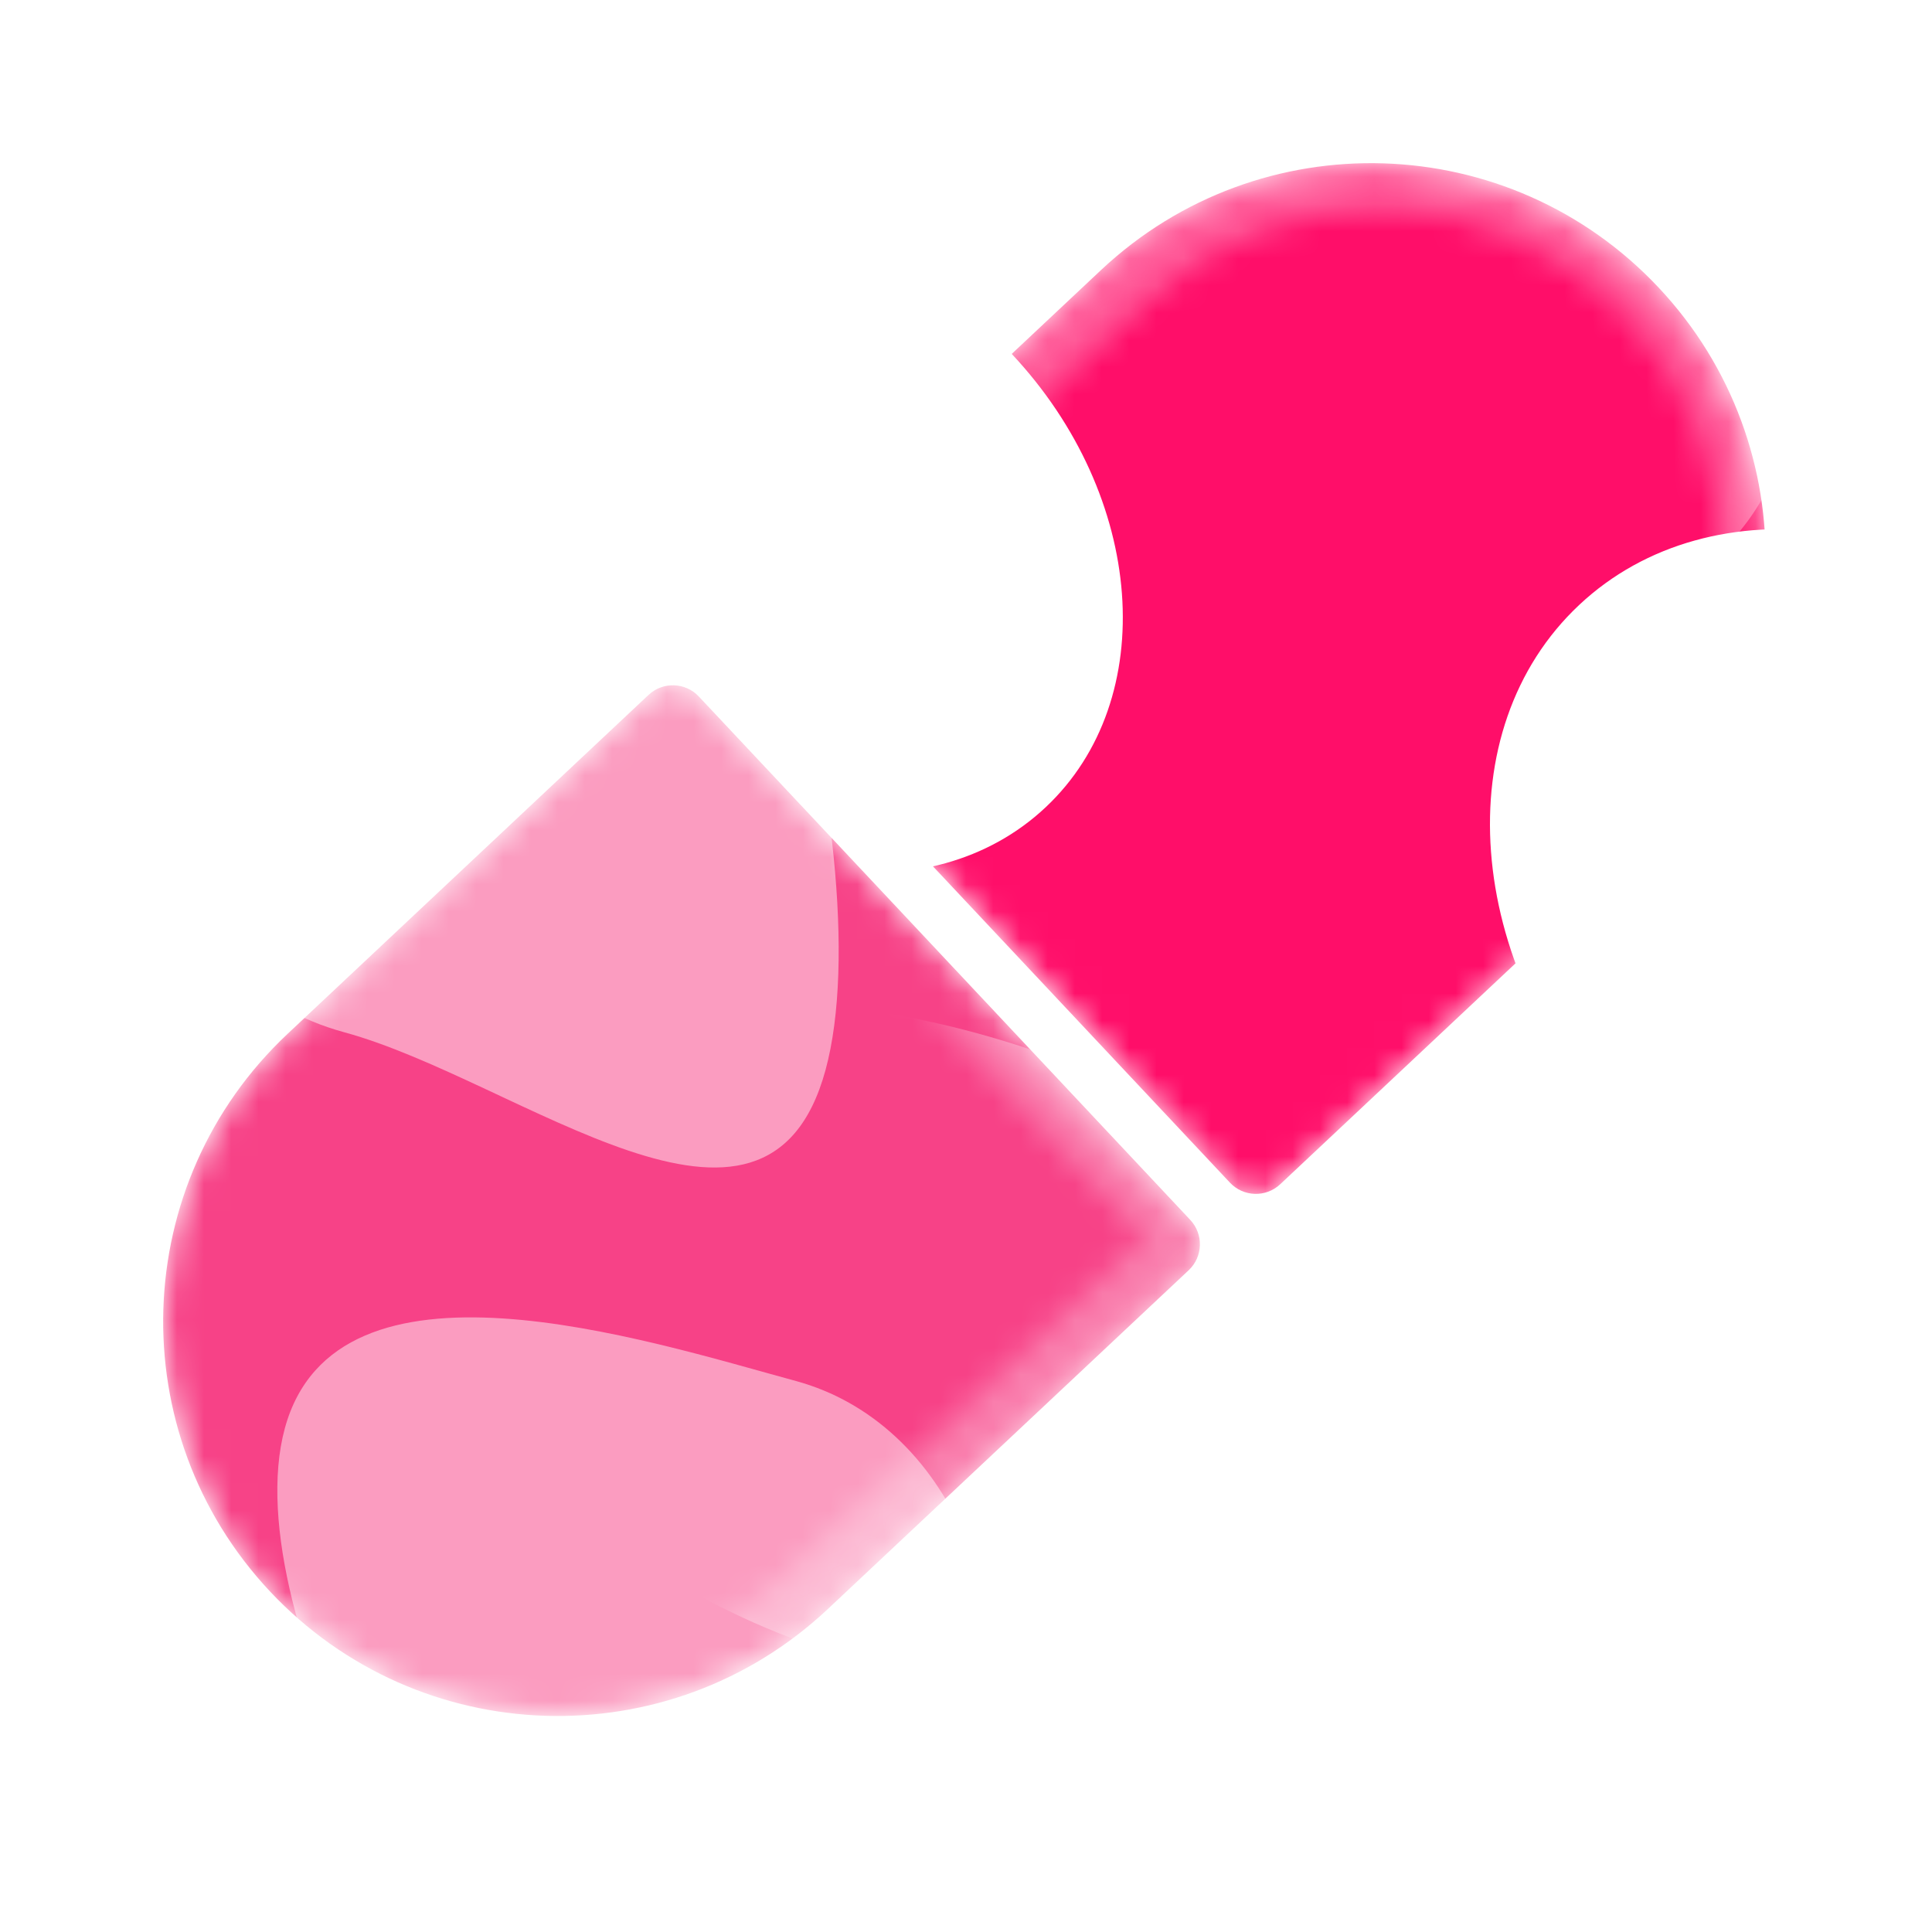 <svg xmlns="http://www.w3.org/2000/svg" width="71" height="70" viewBox="0 0 71 70" fill="none"><mask id="mask0_2235_1520" style="mask-type:alpha" maskUnits="userSpaceOnUse" x="26" y="5" width="39" height="39"><path d="M40.461 9.925C46.299 4.444 55.475 4.733 60.956 10.571C66.438 16.409 66.149 25.585 60.311 31.067L47.048 43.519C46.522 44.014 45.694 43.987 45.2 43.461L27.14 24.226C26.645 23.7 26.672 22.872 27.198 22.378L40.461 9.925Z" fill="#D9D9D9"></path></mask><g mask="url(#mask0_2235_1520)"><path d="M40.461 9.925C46.299 4.444 55.475 4.733 60.956 10.571C66.438 16.409 66.149 25.585 60.311 31.067L47.048 43.519C46.522 44.014 45.694 43.987 45.2 43.461L27.14 24.226C26.645 23.7 26.672 22.872 27.198 22.378L40.461 9.925Z" fill="#FF0E69"></path><g filter="url(#filter0_f_2235_1520)"><path d="M59.467 41.462C65.137 47.501 73.688 48.684 78.566 44.104C83.444 39.524 82.802 30.915 77.131 24.876C71.461 18.836 62.909 17.653 58.032 22.233C53.154 26.813 53.796 35.422 59.467 41.462Z" fill="white"></path></g><g filter="url(#filter1_f_2235_1520)"><path d="M21.87 27.38C26.785 32.614 34.196 33.639 38.423 29.67C42.651 25.701 42.094 18.24 37.18 13.005C32.265 7.771 24.854 6.746 20.627 10.716C16.399 14.685 16.956 22.146 21.87 27.38Z" fill="white"></path></g><mask id="mask1_2235_1520" style="mask-type:alpha" maskUnits="userSpaceOnUse" x="26" y="5" width="40" height="40"><path d="M41.425 10.391C46.861 5.287 55.404 5.556 60.508 10.992C65.611 16.427 65.342 24.971 59.907 30.074L46.132 43.008C45.997 43.135 45.784 43.128 45.657 42.993L27.636 23.799C27.509 23.664 27.515 23.451 27.651 23.324L41.425 10.391Z" stroke="white" stroke-opacity="0.32" stroke-width="2"></path></mask><g mask="url(#mask1_2235_1520)"><g filter="url(#filter2_f_2235_1520)"><ellipse cx="18.18" cy="12.592" rx="18.18" ry="12.592" transform="matrix(0.991 0.137 0.074 0.997 28.819 -3.836)" fill="white"></ellipse></g></g></g><mask id="mask2_2235_1520" style="mask-type:alpha" maskUnits="userSpaceOnUse" x="5" y="25" width="40" height="39"><path d="M30.421 59.131C24.583 64.613 15.407 64.324 9.925 58.486C4.444 52.648 4.733 43.471 10.571 37.99L23.833 25.537C24.36 25.043 25.188 25.069 25.682 25.596L43.742 44.83C44.236 45.357 44.21 46.184 43.684 46.679L30.421 59.131Z" fill="#D9D9D9"></path></mask><g mask="url(#mask2_2235_1520)"><path d="M30.421 59.131C24.583 64.613 15.407 64.324 9.925 58.486C4.444 52.648 4.733 43.471 10.571 37.99L23.833 25.537C24.36 25.043 25.188 25.069 25.682 25.596L43.742 44.83C44.236 45.357 44.21 46.184 43.684 46.679L30.421 59.131Z" fill="#F74287"></path><g filter="url(#filter3_f_2235_1520)"><path d="M30.338 39.321C32.516 31.328 26.994 10.749 20.538 8.99C14.083 7.231 7.083 12.284 4.905 20.277C2.727 28.269 6.195 36.175 12.65 37.934C19.106 39.694 28.16 47.313 30.338 39.321Z" fill="white" fill-opacity="0.48"></path></g><g filter="url(#filter4_f_2235_1520)"><path d="M35.962 66.053C37.849 59.126 34.844 52.274 29.249 50.75C23.654 49.225 12.355 45.563 10.467 52.49C8.58 59.417 16.818 74.31 22.413 75.835C28.008 77.359 34.074 72.98 35.962 66.053Z" fill="white" fill-opacity="0.48"></path></g><mask id="mask3_2235_1520" style="mask-type:alpha" maskUnits="userSpaceOnUse" x="5" y="24" width="40" height="40"><path d="M29.456 58.666C24.021 63.77 15.478 63.501 10.374 58.065C5.271 52.63 5.54 44.086 10.975 38.983L24.75 26.049C24.885 25.922 25.098 25.929 25.224 26.064L43.246 45.258C43.373 45.393 43.367 45.606 43.231 45.733L29.456 58.666Z" stroke="white" stroke-opacity="0.32" stroke-width="2"></path></mask><g mask="url(#mask3_2235_1520)"><g filter="url(#filter5_f_2235_1520)"><path d="M16.266 46.717C15.751 39.782 21.792 35.732 31.738 37.111C41.683 38.49 51.767 44.778 52.282 51.712C52.797 58.648 45.152 63.151 35.207 61.772C25.261 60.392 16.781 53.652 16.266 46.717Z" fill="white"></path></g></g></g><defs><filter id="filter0_f_2235_1520" x="25.655" y="-9.657" width="85.288" height="85.65" filterUnits="userSpaceOnUse" color-interpolation-filters="sRGB"><feGaussianBlur stdDeviation="14.55"></feGaussianBlur></filter><filter id="filter1_f_2235_1520" x="-11.313" y="-20.802" width="81.676" height="81.99" filterUnits="userSpaceOnUse" color-interpolation-filters="sRGB"><feGaussianBlur stdDeviation="14.55"></feGaussianBlur></filter><filter id="filter2_f_2235_1520" x="13.828" y="-17.487" width="67.865" height="57.411" filterUnits="userSpaceOnUse" color-interpolation-filters="sRGB"><feGaussianBlur stdDeviation="7.95"></feGaussianBlur></filter><filter id="filter3_f_2235_1520" x="-15.646" y="-11.259" width="66.367" height="74.064" filterUnits="userSpaceOnUse" color-interpolation-filters="sRGB"><feGaussianBlur stdDeviation="9.95"></feGaussianBlur></filter><filter id="filter4_f_2235_1520" x="-9.708" y="28.511" width="66.133" height="67.527" filterUnits="userSpaceOnUse" color-interpolation-filters="sRGB"><feGaussianBlur stdDeviation="9.95"></feGaussianBlur></filter><filter id="filter5_f_2235_1520" x="0.336" y="20.943" width="67.871" height="56.978" filterUnits="userSpaceOnUse" color-interpolation-filters="sRGB"><feGaussianBlur stdDeviation="7.95"></feGaussianBlur></filter></defs></svg>